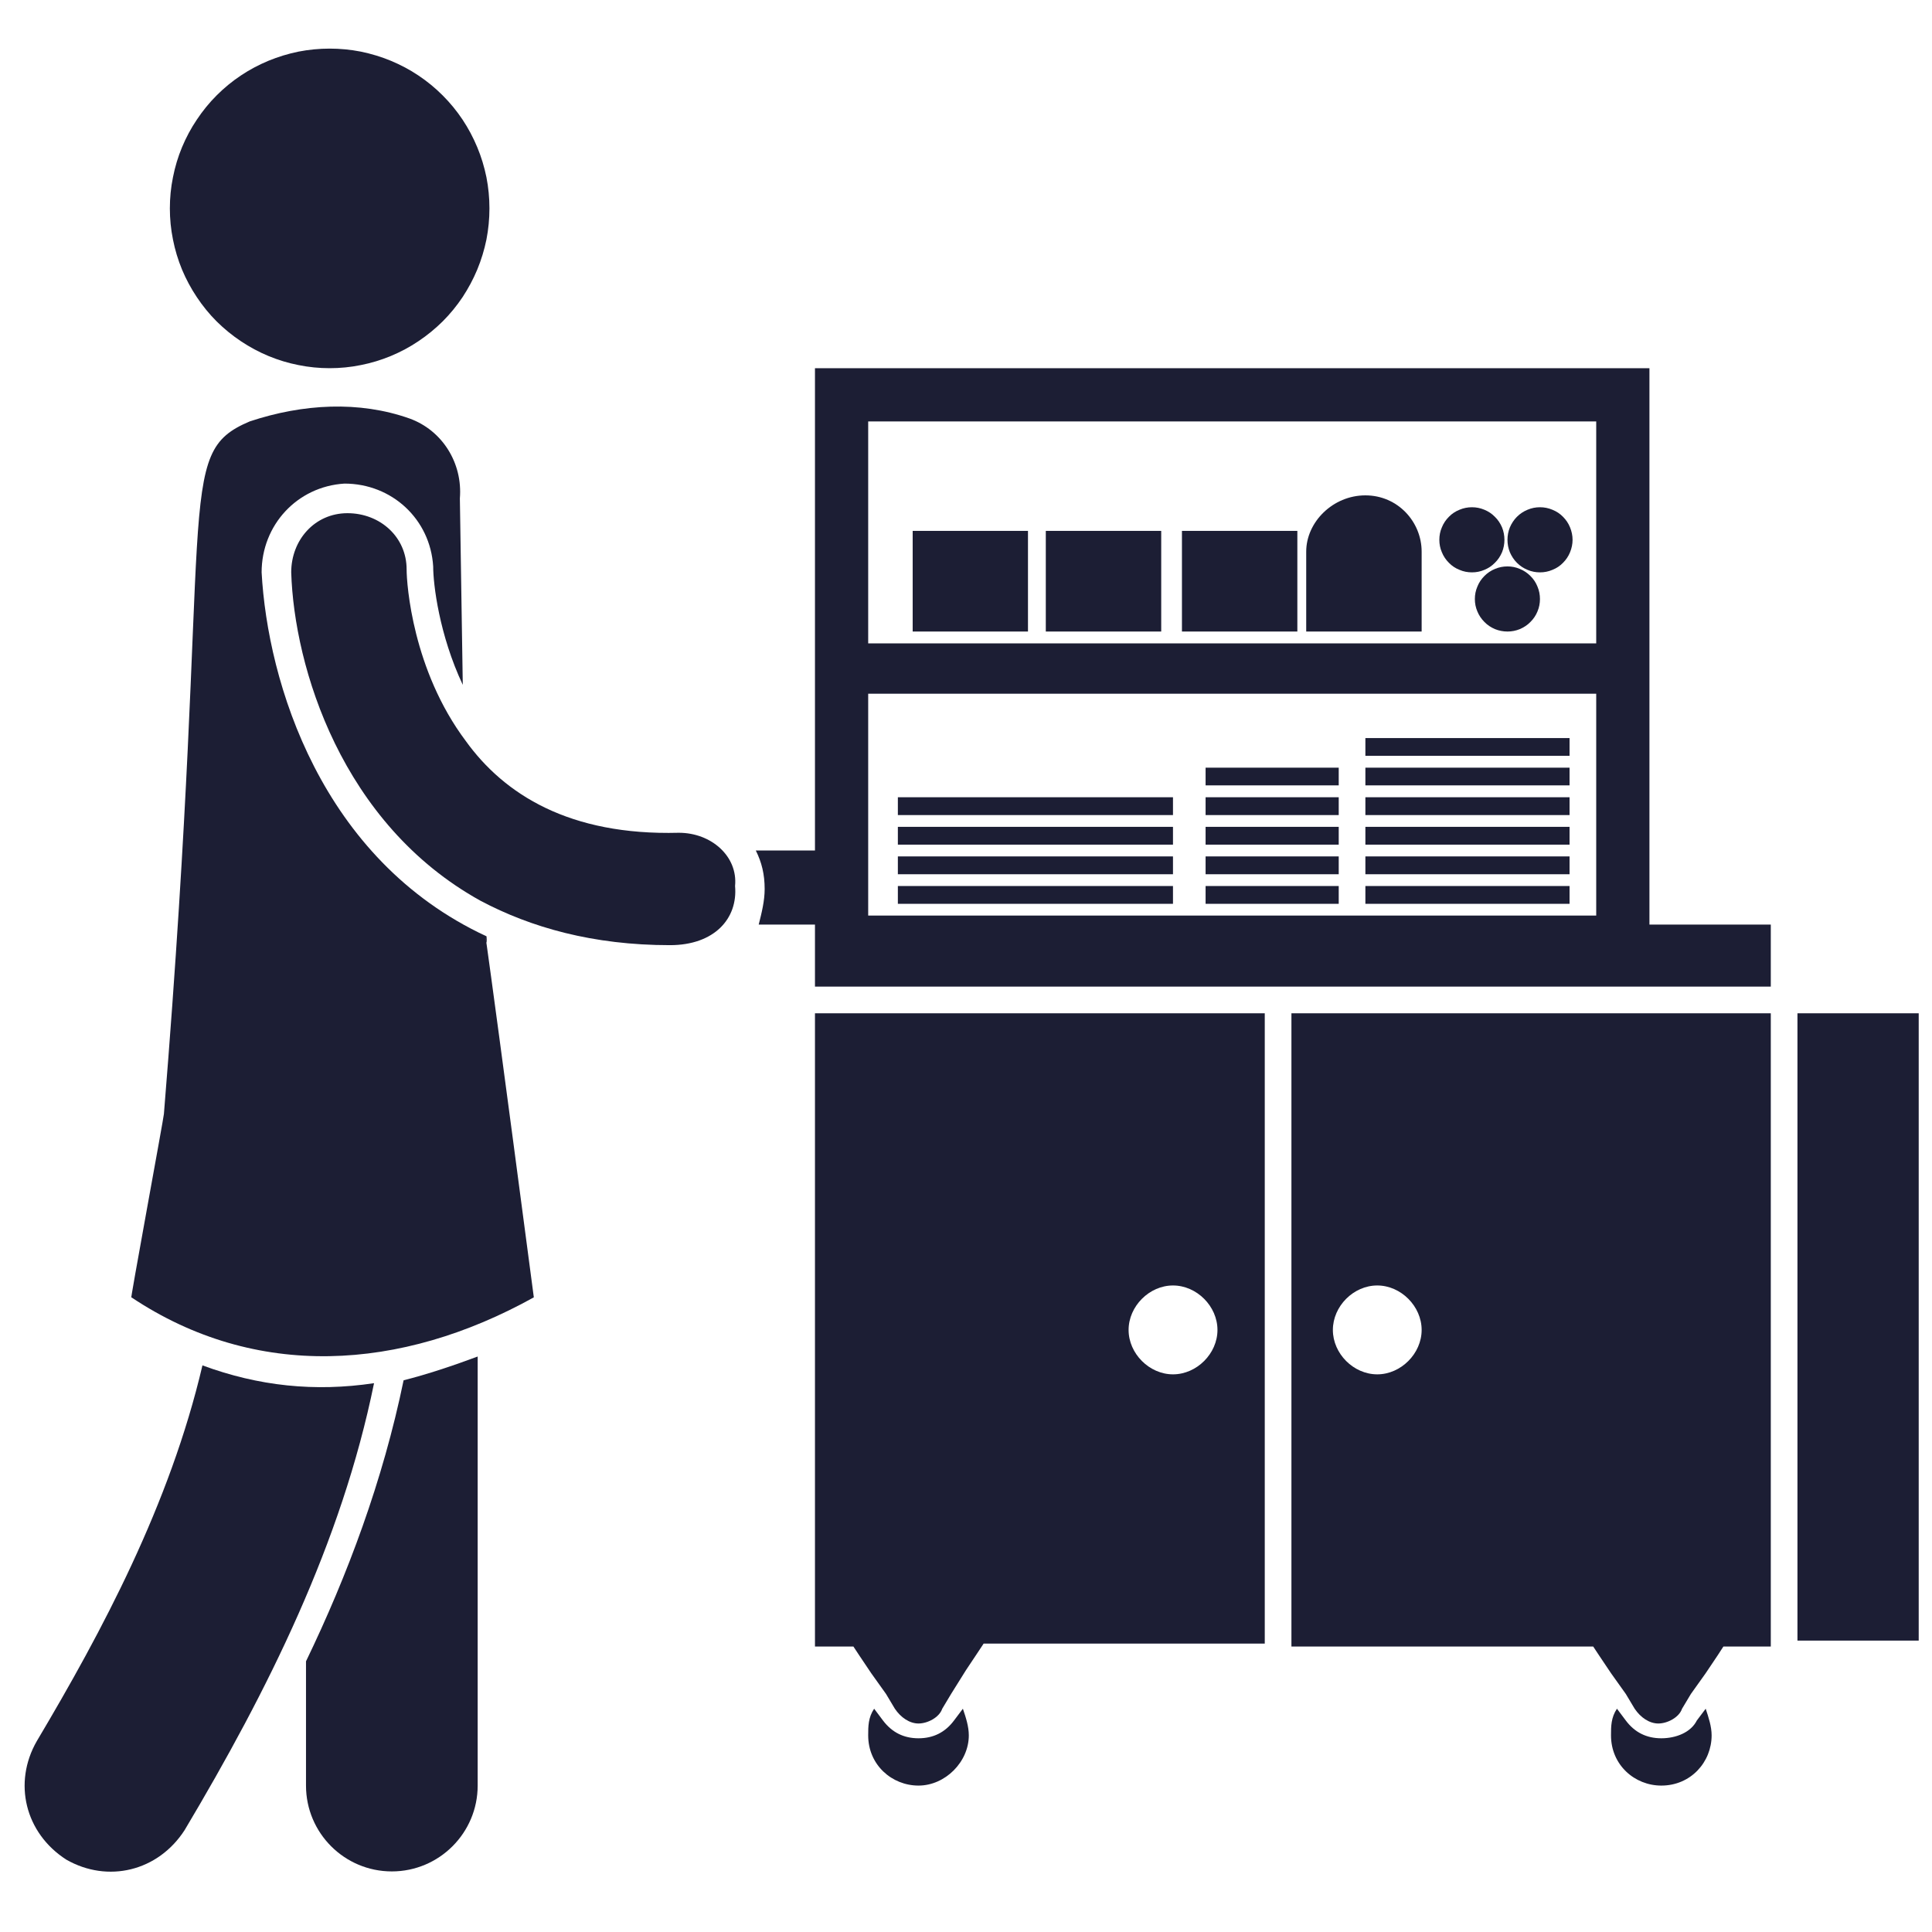 <svg xmlns="http://www.w3.org/2000/svg" xmlns:xlink="http://www.w3.org/1999/xlink" width="100" zoomAndPan="magnify" viewBox="0 0 75 75" height="100" preserveAspectRatio="xMidYMid meet" version="1.0"><defs><clipPath id="f08acf8ee1"><path d="M 69 39 L 74.754 39 L 74.754 64 L 69 64 Z M 69 39 " clip-rule="nonzero"/></clipPath><clipPath id="6e463a8ec3"><path d="M 0.504 53 L 15 53 L 15 73 L 0.504 73 Z M 0.504 53 " clip-rule="nonzero"/></clipPath><clipPath id="68019e9c8b"><path d="M 6 1.66 L 19 1.66 L 19 15 L 6 15 Z M 6 1.66 " clip-rule="nonzero"/></clipPath></defs><g clip-path="url(#f08acf8ee1)"><path fill="#1c1e34" d="M 69.777 39.336 L 74.484 39.336 L 74.484 63.688 L 69.777 63.688 Z M 69.777 39.336 " fill-opacity="1" fill-rule="nonzero"/></g><path fill="#1c1e34" d="M 11.879 64.492 L 11.879 69.316 C 11.879 71.156 13.371 72.648 15.211 72.648 C 17.047 72.648 18.543 71.156 18.543 69.316 L 18.543 52.66 C 17.621 53.004 16.59 53.352 15.668 53.582 C 14.863 57.484 13.488 61.16 11.879 64.492 Z M 11.879 64.492 " fill-opacity="1" fill-rule="nonzero"/><g clip-path="url(#6e463a8ec3)"><path fill="#1c1e34" d="M 14.52 53.695 C 12.223 54.039 10.039 53.809 7.859 53.004 C 6.594 58.406 3.953 63.344 1.426 67.594 C 0.504 69.203 0.965 71.156 2.574 72.191 C 4.18 73.109 6.133 72.648 7.168 71.043 C 10.387 65.641 13.258 59.898 14.52 53.695 Z M 14.52 53.695 " fill-opacity="1" fill-rule="nonzero"/></g><path fill="#1c1e34" d="M 18.887 36.348 C 12.453 33.363 10.387 26.469 10.156 22.219 C 10.156 20.383 11.535 18.887 13.371 18.773 C 15.211 18.773 16.703 20.152 16.816 21.988 C 16.816 22.68 17.047 24.633 17.965 26.586 L 17.852 19.348 C 17.965 17.969 17.164 16.703 15.898 16.246 C 13.945 15.555 11.762 15.672 9.695 16.359 C 6.707 17.625 8.316 19.23 6.363 43.242 C 6.363 43.355 4.984 50.824 5.102 50.363 C 9.926 53.582 15.555 53.234 20.723 50.363 C 18.195 31.18 19 37.844 18.887 36.348 Z M 18.887 36.348 " fill-opacity="1" fill-rule="nonzero"/><g clip-path="url(#68019e9c8b)"><path fill="#1c1e34" d="M 19 8.09 C 19 8.496 18.961 8.898 18.883 9.301 C 18.801 9.699 18.684 10.086 18.527 10.465 C 18.371 10.84 18.18 11.195 17.957 11.535 C 17.73 11.875 17.473 12.188 17.184 12.477 C 16.895 12.762 16.582 13.02 16.242 13.246 C 15.906 13.473 15.547 13.664 15.172 13.82 C 14.793 13.977 14.406 14.094 14.008 14.172 C 13.609 14.254 13.203 14.293 12.797 14.293 C 12.391 14.293 11.988 14.254 11.586 14.172 C 11.188 14.094 10.801 13.977 10.422 13.82 C 10.047 13.664 9.691 13.473 9.352 13.246 C 9.012 13.02 8.699 12.762 8.41 12.477 C 8.121 12.188 7.867 11.875 7.641 11.535 C 7.414 11.195 7.223 10.84 7.066 10.465 C 6.91 10.086 6.793 9.699 6.715 9.301 C 6.633 8.898 6.594 8.496 6.594 8.09 C 6.594 7.684 6.633 7.277 6.715 6.879 C 6.793 6.48 6.91 6.09 7.066 5.715 C 7.223 5.34 7.414 4.98 7.641 4.645 C 7.867 4.305 8.121 3.992 8.41 3.703 C 8.699 3.414 9.012 3.156 9.352 2.93 C 9.691 2.703 10.047 2.516 10.422 2.359 C 10.801 2.203 11.188 2.086 11.586 2.004 C 11.988 1.926 12.391 1.887 12.797 1.887 C 13.203 1.887 13.609 1.926 14.008 2.004 C 14.406 2.086 14.793 2.203 15.172 2.359 C 15.547 2.516 15.906 2.703 16.242 2.93 C 16.582 3.156 16.895 3.414 17.184 3.703 C 17.473 3.992 17.73 4.305 17.957 4.645 C 18.18 4.98 18.371 5.34 18.527 5.715 C 18.684 6.09 18.801 6.48 18.883 6.879 C 18.961 7.277 19 7.684 19 8.09 Z M 19 8.09 " fill-opacity="1" fill-rule="nonzero"/></g><path fill="#1c1e34" d="M 26.352 32.328 C 22.102 32.441 19.574 30.836 18.082 28.766 C 16.016 26.012 15.785 22.68 15.785 22.105 C 15.785 20.84 14.75 19.922 13.488 19.922 C 12.223 19.922 11.305 20.957 11.305 22.219 C 11.418 25.895 13.258 31.984 18.656 34.969 C 20.609 36.004 23.02 36.691 26.008 36.691 C 27.73 36.691 28.648 35.66 28.535 34.395 C 28.648 33.246 27.617 32.328 26.352 32.328 Z M 26.352 32.328 " fill-opacity="1" fill-rule="nonzero"/><path fill="#1c1e34" d="M 31.637 63.918 L 33.129 63.918 L 33.359 64.266 L 33.82 64.953 L 34.395 65.758 L 34.738 66.332 C 34.969 66.676 35.312 66.906 35.656 66.906 C 36.004 66.906 36.461 66.676 36.578 66.332 L 36.922 65.758 L 37.496 64.84 L 37.957 64.148 L 38.184 63.805 L 49.098 63.805 L 49.098 39.336 L 31.637 39.336 Z M 45.535 49.902 C 46.457 49.902 47.262 50.707 47.262 51.629 C 47.262 52.547 46.457 53.352 45.535 53.352 C 44.617 53.352 43.812 52.547 43.812 51.629 C 43.812 50.707 44.617 49.902 45.535 49.902 Z M 45.535 49.902 " fill-opacity="1" fill-rule="nonzero"/><path fill="#1c1e34" d="M 50.133 39.336 L 50.133 63.918 L 61.848 63.918 L 62.078 64.266 L 62.539 64.953 L 63.113 65.758 L 63.457 66.332 C 63.688 66.676 64.031 66.906 64.375 66.906 C 64.723 66.906 65.18 66.676 65.297 66.332 L 65.641 65.758 L 66.215 64.953 L 66.676 64.266 L 66.902 63.918 L 68.742 63.918 L 68.742 39.336 Z M 53.465 49.902 C 54.383 49.902 55.188 50.707 55.188 51.629 C 55.188 52.547 54.383 53.352 53.465 53.352 C 52.543 53.352 51.742 52.547 51.742 51.629 C 51.742 50.707 52.543 49.902 53.465 49.902 Z M 53.465 49.902 " fill-opacity="1" fill-rule="nonzero"/><path fill="#1c1e34" d="M 37.035 66.789 C 36.691 67.25 36.23 67.48 35.656 67.48 C 35.082 67.48 34.625 67.25 34.277 66.789 L 33.934 66.332 C 33.703 66.676 33.703 67.02 33.703 67.367 C 33.703 68.516 34.625 69.316 35.656 69.316 C 36.691 69.316 37.609 68.398 37.609 67.367 C 37.609 67.02 37.496 66.676 37.379 66.332 Z M 37.035 66.789 " fill-opacity="1" fill-rule="nonzero"/><path fill="#1c1e34" d="M 65.871 66.789 C 65.641 67.25 65.066 67.48 64.492 67.48 C 63.918 67.48 63.457 67.25 63.113 66.789 L 62.77 66.332 C 62.539 66.676 62.539 67.02 62.539 67.367 C 62.539 68.516 63.457 69.316 64.492 69.316 C 65.641 69.316 66.445 68.398 66.445 67.367 C 66.445 67.02 66.328 66.676 66.215 66.332 Z M 65.871 66.789 " fill-opacity="1" fill-rule="nonzero"/><path fill="#1c1e34" d="M 64.031 14.293 L 31.637 14.293 L 31.637 33.016 L 29.34 33.016 C 29.57 33.477 29.684 33.938 29.684 34.512 C 29.684 34.969 29.57 35.43 29.453 35.891 L 31.637 35.891 L 31.637 38.301 L 68.742 38.301 L 68.742 35.891 L 64.031 35.891 Z M 33.703 26.93 L 61.965 26.93 L 61.965 35.543 L 33.703 35.543 Z M 33.703 16.359 L 61.965 16.359 L 61.965 24.977 L 33.703 24.977 Z M 33.703 16.359 " fill-opacity="1" fill-rule="nonzero"/><path fill="#1c1e34" d="M 34.855 34.395 L 45.535 34.395 L 45.535 35.086 L 34.855 35.086 Z M 34.855 34.395 " fill-opacity="1" fill-rule="nonzero"/><path fill="#1c1e34" d="M 34.855 33.246 L 45.535 33.246 L 45.535 33.938 L 34.855 33.938 Z M 34.855 33.246 " fill-opacity="1" fill-rule="nonzero"/><path fill="#1c1e34" d="M 34.855 32.098 L 45.535 32.098 L 45.535 32.789 L 34.855 32.789 Z M 34.855 32.098 " fill-opacity="1" fill-rule="nonzero"/><path fill="#1c1e34" d="M 34.855 30.949 L 45.535 30.949 L 45.535 31.641 L 34.855 31.641 Z M 34.855 30.949 " fill-opacity="1" fill-rule="nonzero"/><path fill="#1c1e34" d="M 46.801 34.395 L 51.969 34.395 L 51.969 35.086 L 46.801 35.086 Z M 46.801 34.395 " fill-opacity="1" fill-rule="nonzero"/><path fill="#1c1e34" d="M 46.801 33.246 L 51.969 33.246 L 51.969 33.938 L 46.801 33.938 Z M 46.801 33.246 " fill-opacity="1" fill-rule="nonzero"/><path fill="#1c1e34" d="M 46.801 32.098 L 51.969 32.098 L 51.969 32.789 L 46.801 32.789 Z M 46.801 32.098 " fill-opacity="1" fill-rule="nonzero"/><path fill="#1c1e34" d="M 46.801 30.949 L 51.969 30.949 L 51.969 31.641 L 46.801 31.641 Z M 46.801 30.949 " fill-opacity="1" fill-rule="nonzero"/><path fill="#1c1e34" d="M 46.801 29.801 L 51.969 29.801 L 51.969 30.488 L 46.801 30.488 Z M 46.801 29.801 " fill-opacity="1" fill-rule="nonzero"/><path fill="#1c1e34" d="M 53.004 34.395 L 60.93 34.395 L 60.93 35.086 L 53.004 35.086 Z M 53.004 34.395 " fill-opacity="1" fill-rule="nonzero"/><path fill="#1c1e34" d="M 53.004 33.246 L 60.93 33.246 L 60.93 33.938 L 53.004 33.938 Z M 53.004 33.246 " fill-opacity="1" fill-rule="nonzero"/><path fill="#1c1e34" d="M 53.004 32.098 L 60.93 32.098 L 60.93 32.789 L 53.004 32.789 Z M 53.004 32.098 " fill-opacity="1" fill-rule="nonzero"/><path fill="#1c1e34" d="M 53.004 30.949 L 60.93 30.949 L 60.93 31.641 L 53.004 31.641 Z M 53.004 30.949 " fill-opacity="1" fill-rule="nonzero"/><path fill="#1c1e34" d="M 53.004 29.801 L 60.93 29.801 L 60.93 30.488 L 53.004 30.488 Z M 53.004 29.801 " fill-opacity="1" fill-rule="nonzero"/><path fill="#1c1e34" d="M 53.004 28.652 L 60.93 28.652 L 60.93 29.34 L 53.004 29.34 Z M 53.004 28.652 " fill-opacity="1" fill-rule="nonzero"/><path fill="#1c1e34" d="M 35.43 20.609 L 39.906 20.609 L 39.906 24.516 L 35.43 24.516 Z M 35.43 20.609 " fill-opacity="1" fill-rule="nonzero"/><path fill="#1c1e34" d="M 40.598 20.609 L 45.078 20.609 L 45.078 24.516 L 40.598 24.516 Z M 40.598 20.609 " fill-opacity="1" fill-rule="nonzero"/><path fill="#1c1e34" d="M 45.883 20.609 L 50.363 20.609 L 50.363 24.516 L 45.883 24.516 Z M 45.883 20.609 " fill-opacity="1" fill-rule="nonzero"/><path fill="#1c1e34" d="M 53.004 19.23 C 51.742 19.23 50.707 20.266 50.707 21.414 L 50.707 24.516 L 55.188 24.516 L 55.188 21.414 C 55.188 20.266 54.27 19.23 53.004 19.23 Z M 53.004 19.23 " fill-opacity="1" fill-rule="nonzero"/><path fill="#1c1e34" d="M 61.047 20.957 C 61.047 21.121 61.012 21.285 60.949 21.438 C 60.887 21.594 60.793 21.73 60.676 21.848 C 60.559 21.969 60.422 22.059 60.266 22.121 C 60.109 22.188 59.949 22.219 59.781 22.219 C 59.613 22.219 59.453 22.188 59.297 22.121 C 59.145 22.059 59.008 21.969 58.887 21.848 C 58.77 21.73 58.68 21.594 58.613 21.438 C 58.551 21.285 58.52 21.121 58.52 20.957 C 58.52 20.789 58.551 20.625 58.613 20.473 C 58.68 20.316 58.77 20.18 58.887 20.062 C 59.008 19.941 59.145 19.852 59.297 19.789 C 59.453 19.723 59.613 19.691 59.781 19.691 C 59.949 19.691 60.109 19.723 60.266 19.789 C 60.422 19.852 60.559 19.941 60.676 20.062 C 60.793 20.18 60.887 20.316 60.949 20.473 C 61.012 20.625 61.047 20.789 61.047 20.957 Z M 61.047 20.957 " fill-opacity="1" fill-rule="nonzero"/><path fill="#1c1e34" d="M 58.402 20.957 C 58.402 21.121 58.371 21.285 58.309 21.438 C 58.242 21.594 58.152 21.73 58.031 21.848 C 57.914 21.969 57.777 22.059 57.625 22.121 C 57.469 22.188 57.309 22.219 57.141 22.219 C 56.973 22.219 56.812 22.188 56.656 22.121 C 56.5 22.059 56.363 21.969 56.246 21.848 C 56.129 21.73 56.035 21.594 55.973 21.438 C 55.906 21.285 55.875 21.121 55.875 20.957 C 55.875 20.789 55.906 20.625 55.973 20.473 C 56.035 20.316 56.129 20.18 56.246 20.062 C 56.363 19.941 56.5 19.852 56.656 19.789 C 56.812 19.723 56.973 19.691 57.141 19.691 C 57.309 19.691 57.469 19.723 57.625 19.789 C 57.777 19.852 57.914 19.941 58.031 20.062 C 58.152 20.18 58.242 20.316 58.309 20.473 C 58.371 20.625 58.402 20.789 58.402 20.957 Z M 58.402 20.957 " fill-opacity="1" fill-rule="nonzero"/><path fill="#1c1e34" d="M 59.781 23.254 C 59.781 23.422 59.75 23.582 59.684 23.738 C 59.621 23.891 59.531 24.027 59.41 24.145 C 59.293 24.266 59.156 24.355 59 24.422 C 58.848 24.484 58.688 24.516 58.52 24.516 C 58.352 24.516 58.188 24.484 58.035 24.422 C 57.879 24.355 57.742 24.266 57.625 24.145 C 57.508 24.027 57.414 23.891 57.352 23.738 C 57.285 23.582 57.254 23.422 57.254 23.254 C 57.254 23.086 57.285 22.926 57.352 22.77 C 57.414 22.613 57.508 22.477 57.625 22.359 C 57.742 22.242 57.879 22.148 58.035 22.086 C 58.188 22.02 58.352 21.988 58.52 21.988 C 58.688 21.988 58.848 22.02 59 22.086 C 59.156 22.148 59.293 22.242 59.41 22.359 C 59.531 22.477 59.621 22.613 59.684 22.77 C 59.75 22.926 59.781 23.086 59.781 23.254 Z M 59.781 23.254 " fill-opacity="1" fill-rule="nonzero"/></svg>